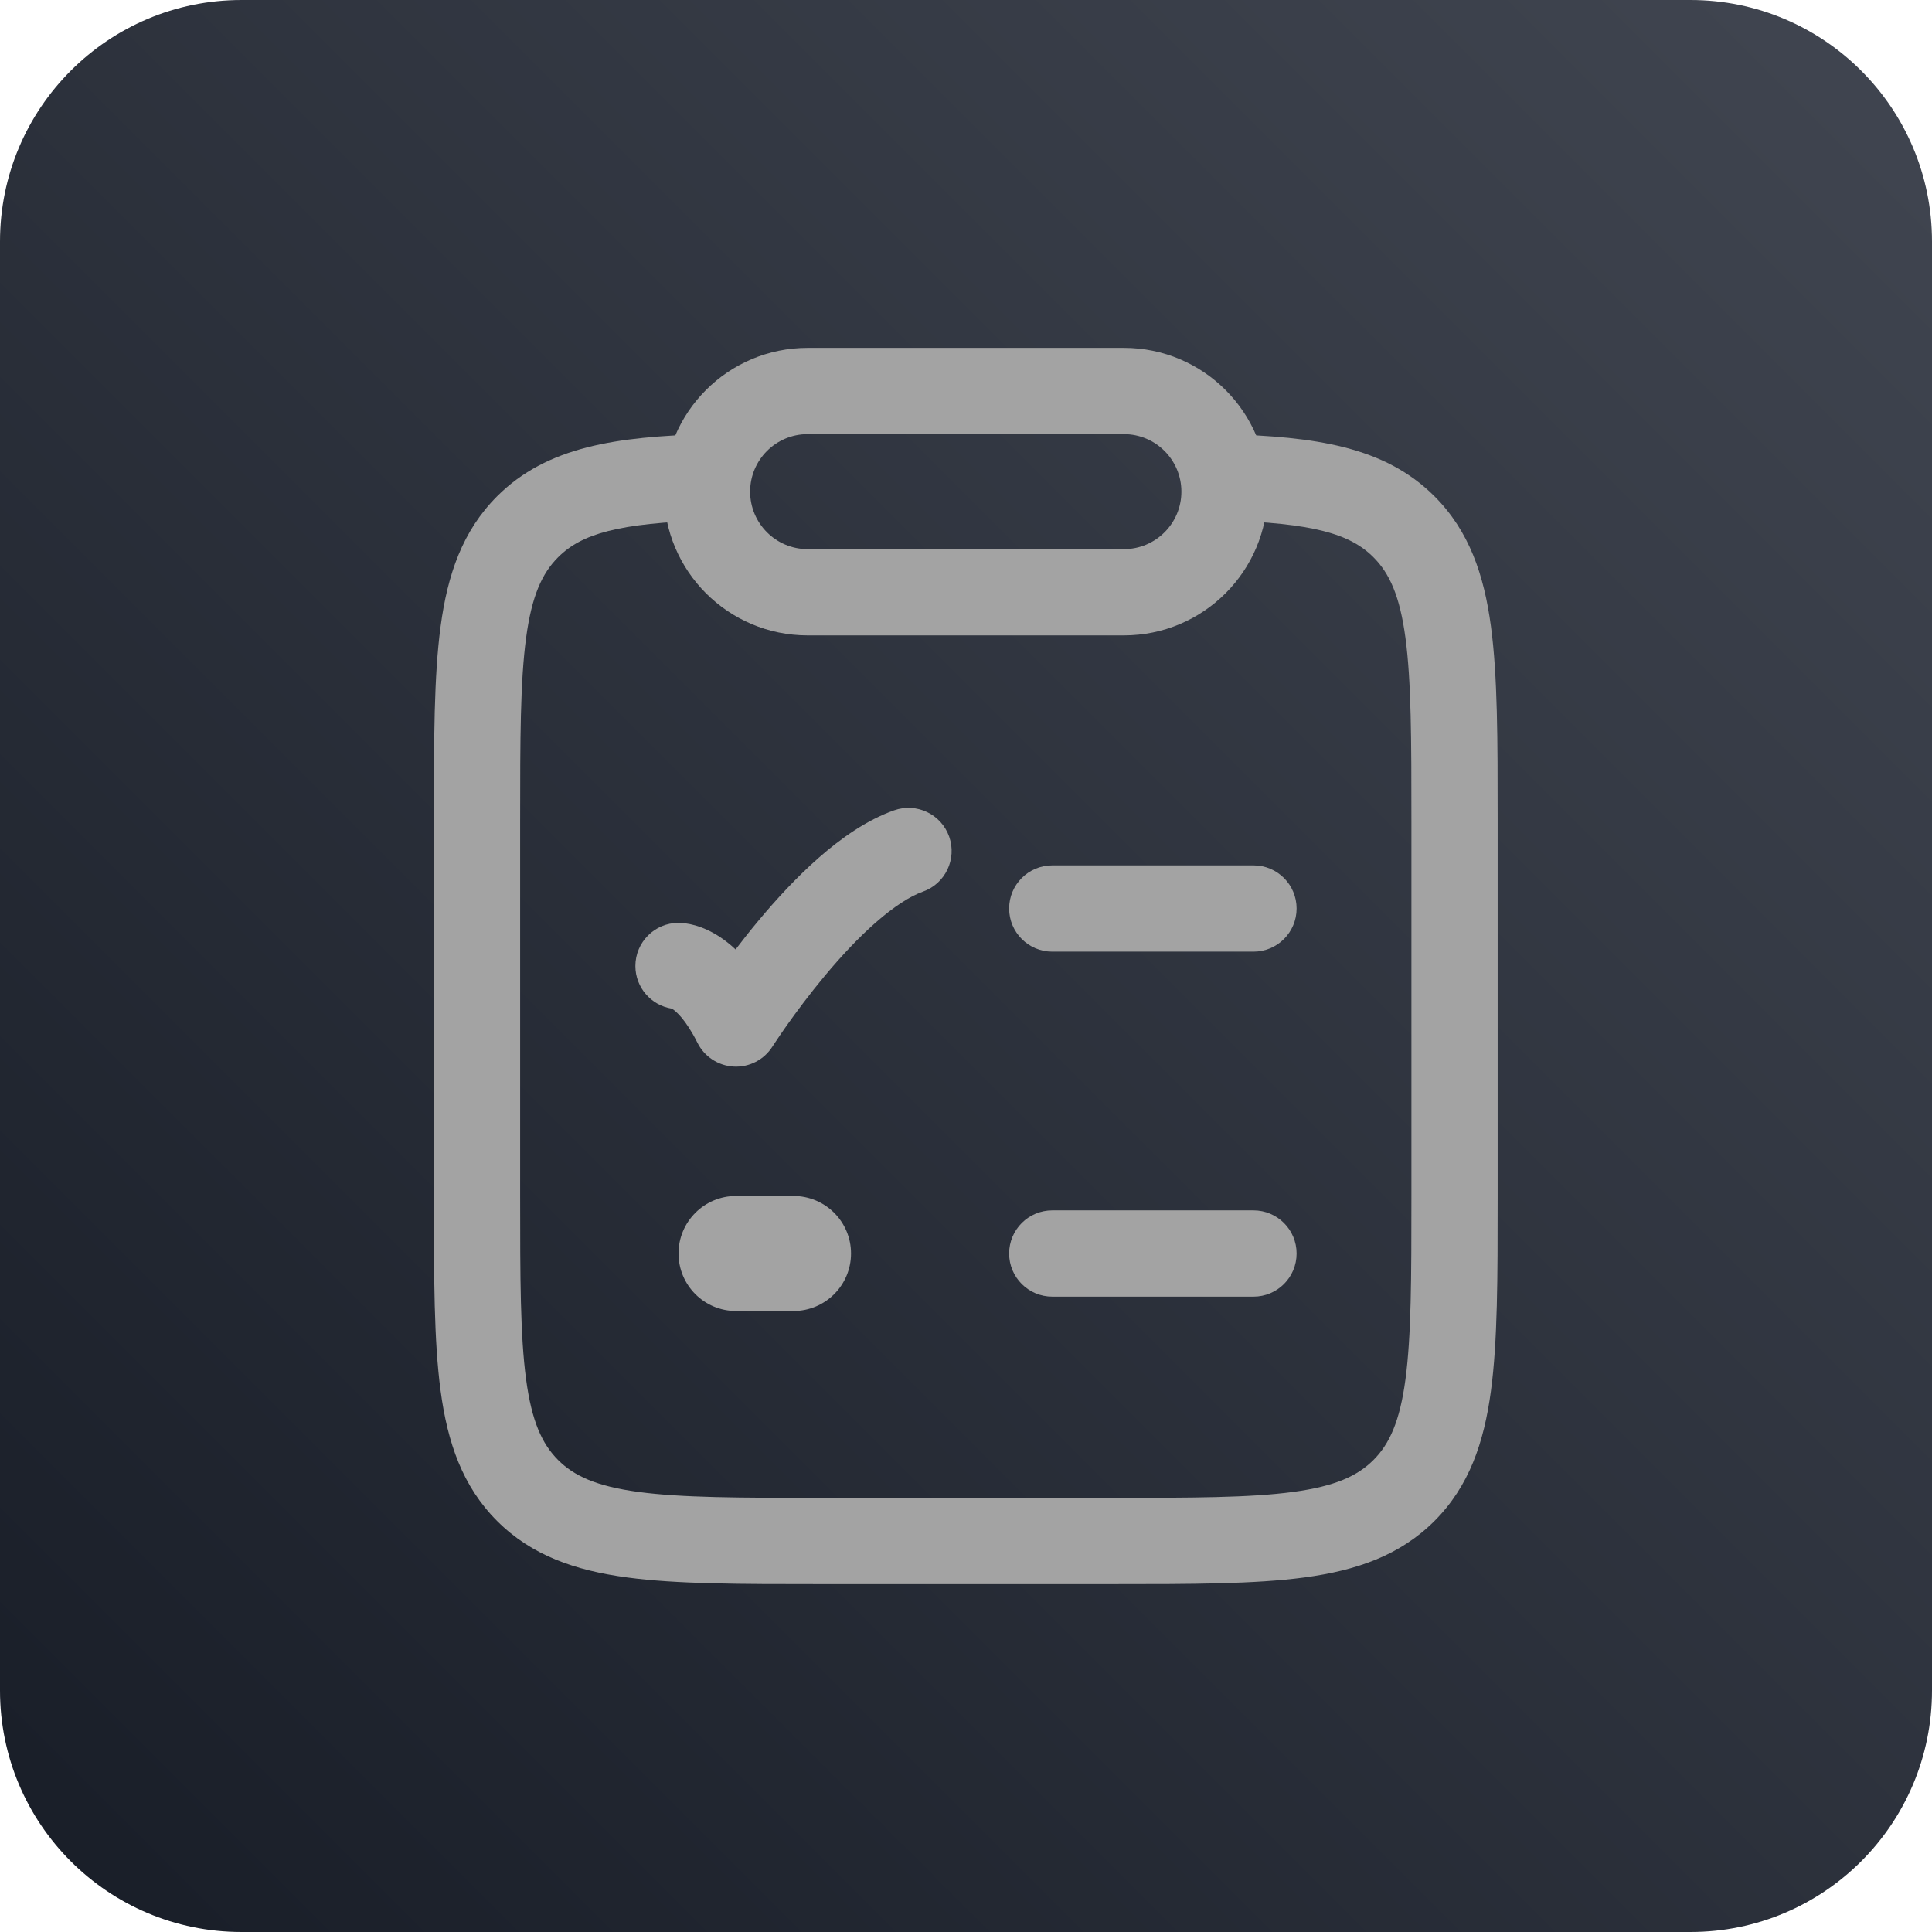 <svg width="49" height="49" viewBox="0 0 49 49" fill="none" xmlns="http://www.w3.org/2000/svg">
<path d="M0 6.125C0 2.742 2.742 0 6.125 0L42.875 0C46.258 0 49 2.742 49 6.125L49 42.875C49 46.258 46.258 49 42.875 49L6.125 49C2.742 49 0 46.258 0 42.875L0 6.125Z" fill="url(#paint0_linear_1043_6991)"/>
<path fill-rule="evenodd" clip-rule="evenodd" d="M34.835 14.134C34.236 13.535 33.304 13.266 31.018 13.197L31.084 11.011C33.336 11.078 35.11 11.315 36.383 12.588C37.26 13.467 37.638 14.573 37.814 15.886C37.984 17.152 37.984 18.761 37.984 20.757V30.405C37.984 32.401 37.984 34.01 37.814 35.276C37.638 36.589 37.26 37.695 36.383 38.574C35.505 39.452 34.4 39.83 33.087 40.007C31.822 40.177 30.215 40.177 28.22 40.177L20.769 40.177C18.774 40.177 17.167 40.177 15.902 40.007C14.589 39.83 13.484 39.452 12.606 38.574C11.729 37.695 11.351 36.589 11.175 35.276C11.005 34.01 11.005 32.401 11.005 30.405L11.005 20.757C11.005 18.761 11.005 17.152 11.175 15.886C11.351 14.573 11.729 13.467 12.606 12.588C13.879 11.315 15.653 11.078 17.905 11.011L17.971 13.197C15.685 13.266 14.753 13.535 14.154 14.134C13.75 14.539 13.487 15.106 13.343 16.178C13.195 17.28 13.192 18.742 13.192 20.837L13.192 30.325C13.192 32.42 13.195 33.882 13.343 34.984C13.487 36.056 13.75 36.623 14.154 37.028C14.557 37.432 15.124 37.695 16.194 37.839C17.295 37.987 18.755 37.989 20.849 37.989L28.14 37.989C30.234 37.989 31.694 37.987 32.795 37.839C33.865 37.695 34.431 37.432 34.835 37.028C35.239 36.623 35.502 36.056 35.646 34.984C35.794 33.882 35.797 32.42 35.797 30.325V20.837C35.797 18.742 35.794 17.28 35.646 16.178C35.502 15.106 35.239 14.539 34.835 14.134Z" fill="#A3A3A3"/>
<path fill-rule="evenodd" clip-rule="evenodd" d="M16.838 12.469C16.838 10.456 18.47 8.823 20.484 8.823H28.505C30.518 8.823 32.15 10.456 32.15 12.469C32.15 14.483 30.518 16.115 28.505 16.115H20.484C18.47 16.115 16.838 14.483 16.838 12.469ZM20.484 11.011C19.678 11.011 19.025 11.664 19.025 12.469C19.025 13.274 19.678 13.927 20.484 13.927H28.505C29.31 13.927 29.963 13.274 29.963 12.469C29.963 11.664 29.31 11.011 28.505 11.011H20.484Z" fill="#A3A3A3"/>
<path fill-rule="evenodd" clip-rule="evenodd" d="M25.594 23.042C25.594 22.438 26.083 21.948 26.688 21.948H31.792C32.396 21.948 32.885 22.438 32.885 23.042C32.885 23.646 32.396 24.136 31.792 24.136H26.688C26.083 24.136 25.594 23.646 25.594 23.042Z" fill="#A3A3A3"/>
<path fill-rule="evenodd" clip-rule="evenodd" d="M24.073 21.218C24.274 21.788 23.976 22.413 23.407 22.614C23.081 22.73 22.672 22.993 22.211 23.397C21.761 23.791 21.319 24.27 20.922 24.745C20.528 25.218 20.192 25.672 19.954 26.008C19.836 26.176 19.743 26.313 19.681 26.407C19.649 26.453 19.626 26.489 19.61 26.513L19.594 26.539L19.59 26.544C19.379 26.877 19.005 27.071 18.611 27.051C18.217 27.03 17.865 26.8 17.689 26.447C17.389 25.848 17.139 25.646 17.058 25.592C17.05 25.588 17.044 25.584 17.039 25.581C16.515 25.499 16.115 25.046 16.115 24.5C16.115 23.896 16.604 23.406 17.209 23.406V24.5C17.209 23.406 17.21 23.406 17.211 23.406L17.213 23.406L17.217 23.406L17.226 23.406L17.245 23.407C17.259 23.407 17.273 23.408 17.287 23.409C17.317 23.411 17.35 23.414 17.386 23.419C17.458 23.428 17.541 23.445 17.634 23.471C17.822 23.525 18.039 23.618 18.271 23.772C18.399 23.858 18.528 23.959 18.656 24.08C18.832 23.848 19.029 23.599 19.242 23.344C19.682 22.816 20.205 22.247 20.768 21.752C21.321 21.268 21.974 20.801 22.677 20.552C23.246 20.351 23.871 20.649 24.073 21.218Z" fill="#A3A3A3"/>
<path fill-rule="evenodd" clip-rule="evenodd" d="M25.594 31.792C25.594 31.188 26.083 30.698 26.688 30.698H31.792C32.396 30.698 32.885 31.188 32.885 31.792C32.885 32.396 32.396 32.886 31.792 32.886H26.688C26.083 32.886 25.594 32.396 25.594 31.792Z" fill="#A3A3A3"/>
<path fill-rule="evenodd" clip-rule="evenodd" d="M17.209 31.791C17.209 30.986 17.861 30.333 18.667 30.333H20.125C20.931 30.333 21.584 30.986 21.584 31.791C21.584 32.597 20.931 33.25 20.125 33.25H18.667C17.861 33.25 17.209 32.597 17.209 31.791Z" fill="#A3A3A3"/>
<defs>
<linearGradient id="paint0_linear_1043_6991" x1="-0.001" y1="49" x2="48.999" y2="-0.001" gradientUnits="userSpaceOnUse">
<stop stop-color="#181D27"/>
<stop offset="1" stop-color="#414651"/>
</linearGradient>
</defs>
</svg>
